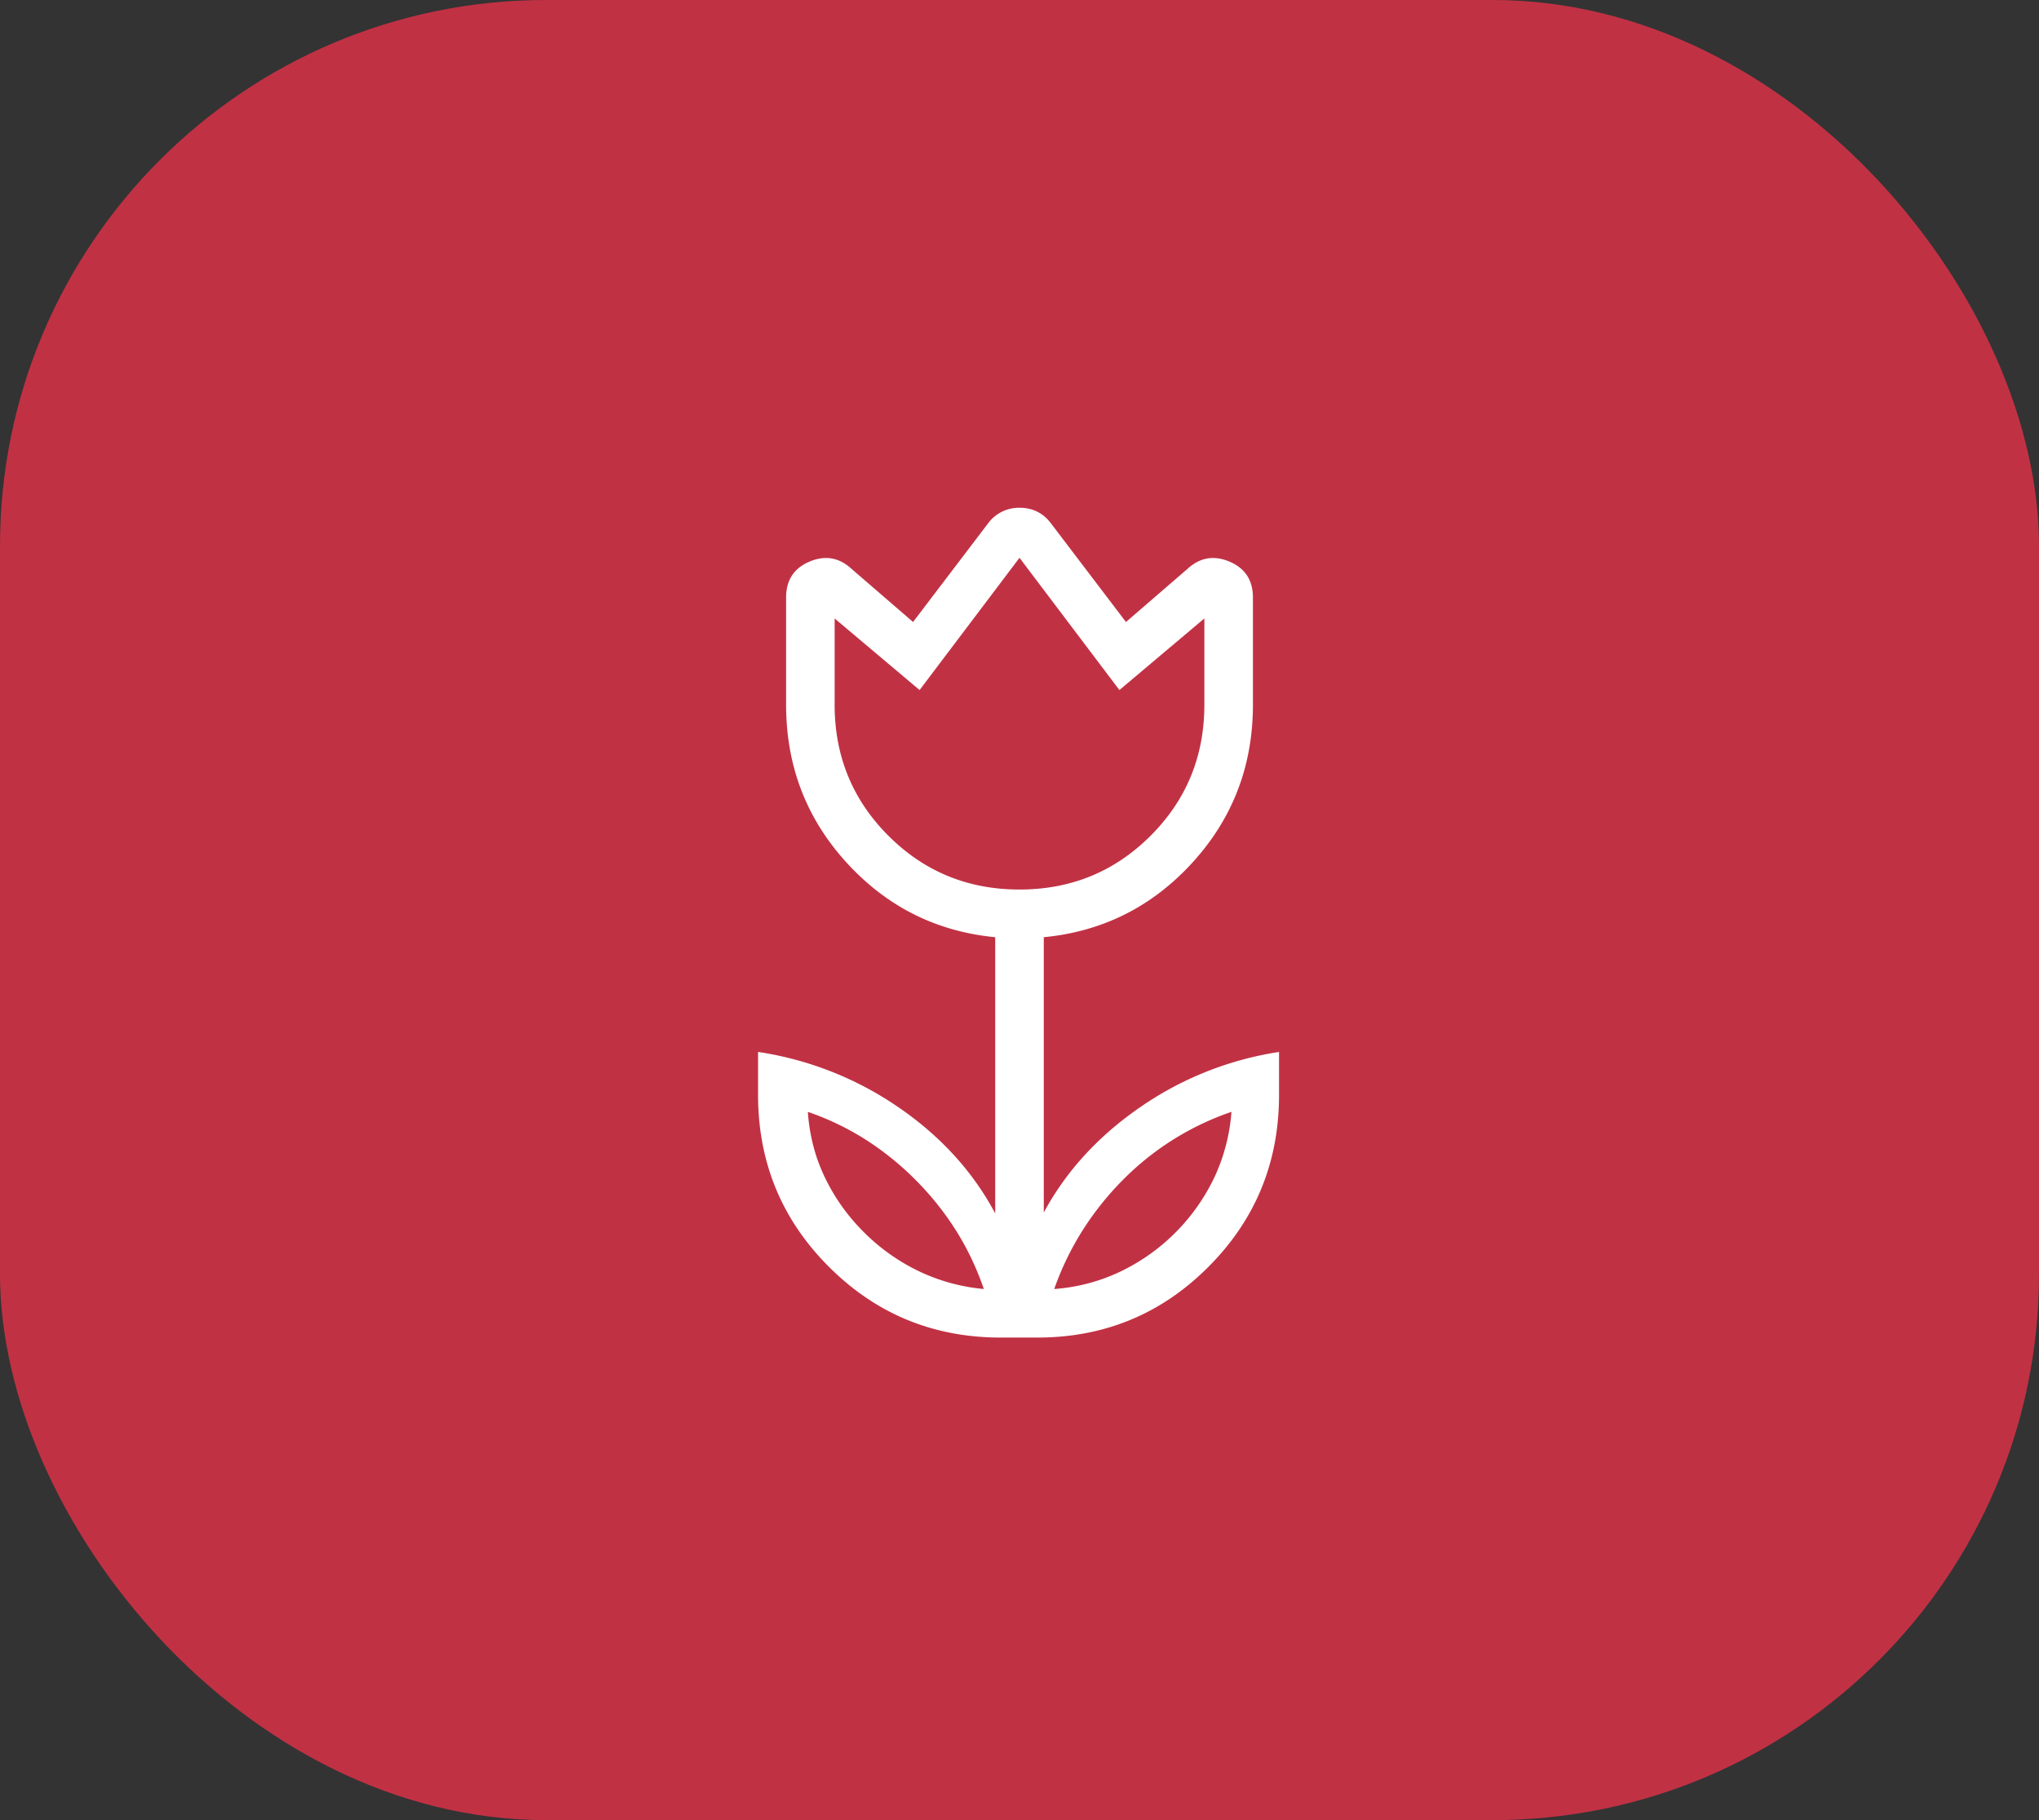 <svg width="56" height="50" fill="none" xmlns="http://www.w3.org/2000/svg"><rect width="100%" height="100%" fill="#333333" stroke="none"/><rect width="56" height="50" rx="15" fill="#C13144"/><mask id="a" style="mask-type:alpha" maskUnits="userSpaceOnUse" x="12" y="9" width="32" height="32"><path fill="#D9D9D9" d="M12 9h32v32H12z"/></mask><g mask="url(#a)"><path d="M27.02 35.41a7.673 7.673 0 0 0-.766-1.611 8.057 8.057 0 0 0-1.1-1.377 8.048 8.048 0 0 0-1.367-1.108 7.487 7.487 0 0 0-1.6-.77c.045.644.2 1.244.467 1.8a5.436 5.436 0 0 0 1.067 1.5 5.5 5.5 0 0 0 1.5 1.07 5.23 5.23 0 0 0 1.8.496Zm1.934 0a5.072 5.072 0 0 0 1.807-.474 5.48 5.48 0 0 0 2.585-2.58 5.123 5.123 0 0 0 .475-1.812 7.67 7.67 0 0 0-2.979 1.867c-.42.422-.788.883-1.106 1.383a7.929 7.929 0 0 0-.782 1.616ZM28 24.436c1.415 0 2.615-.492 3.6-1.477.985-.985 1.477-2.185 1.477-3.6v-2.37l-2.333 1.967L28 15.323l-2.744 3.633-2.333-1.966v2.369c0 1.415.492 2.615 1.477 3.6.985.985 2.185 1.477 3.6 1.477Zm-.513 12.308c-1.852 0-3.426-.648-4.722-1.945-1.296-1.296-1.945-2.87-1.945-4.722v-1.18a9.216 9.216 0 0 1 3.852 1.518c1.16.795 2.048 1.768 2.661 2.918v-7.587c-1.62-.157-2.983-.842-4.087-2.055-1.104-1.213-1.656-2.657-1.656-4.332v-2.944c0-.475.213-.803.638-.985.426-.182.81-.119 1.151.19l1.698 1.467 2.07-2.723a1.05 1.05 0 0 1 .858-.415c.35 0 .634.138.849.415l2.07 2.723 1.697-1.466c.341-.31.725-.373 1.15-.191.426.181.64.51.64.985v2.944c0 1.675-.553 3.12-1.657 4.332-1.104 1.213-2.467 1.898-4.087 2.055v7.562c.613-1.134 1.496-2.098 2.648-2.893a9.103 9.103 0 0 1 3.813-1.517v1.179c0 1.852-.645 3.426-1.937 4.722-1.291 1.297-2.86 1.945-4.704 1.945h-1Z" fill="#fff"/></g></svg>